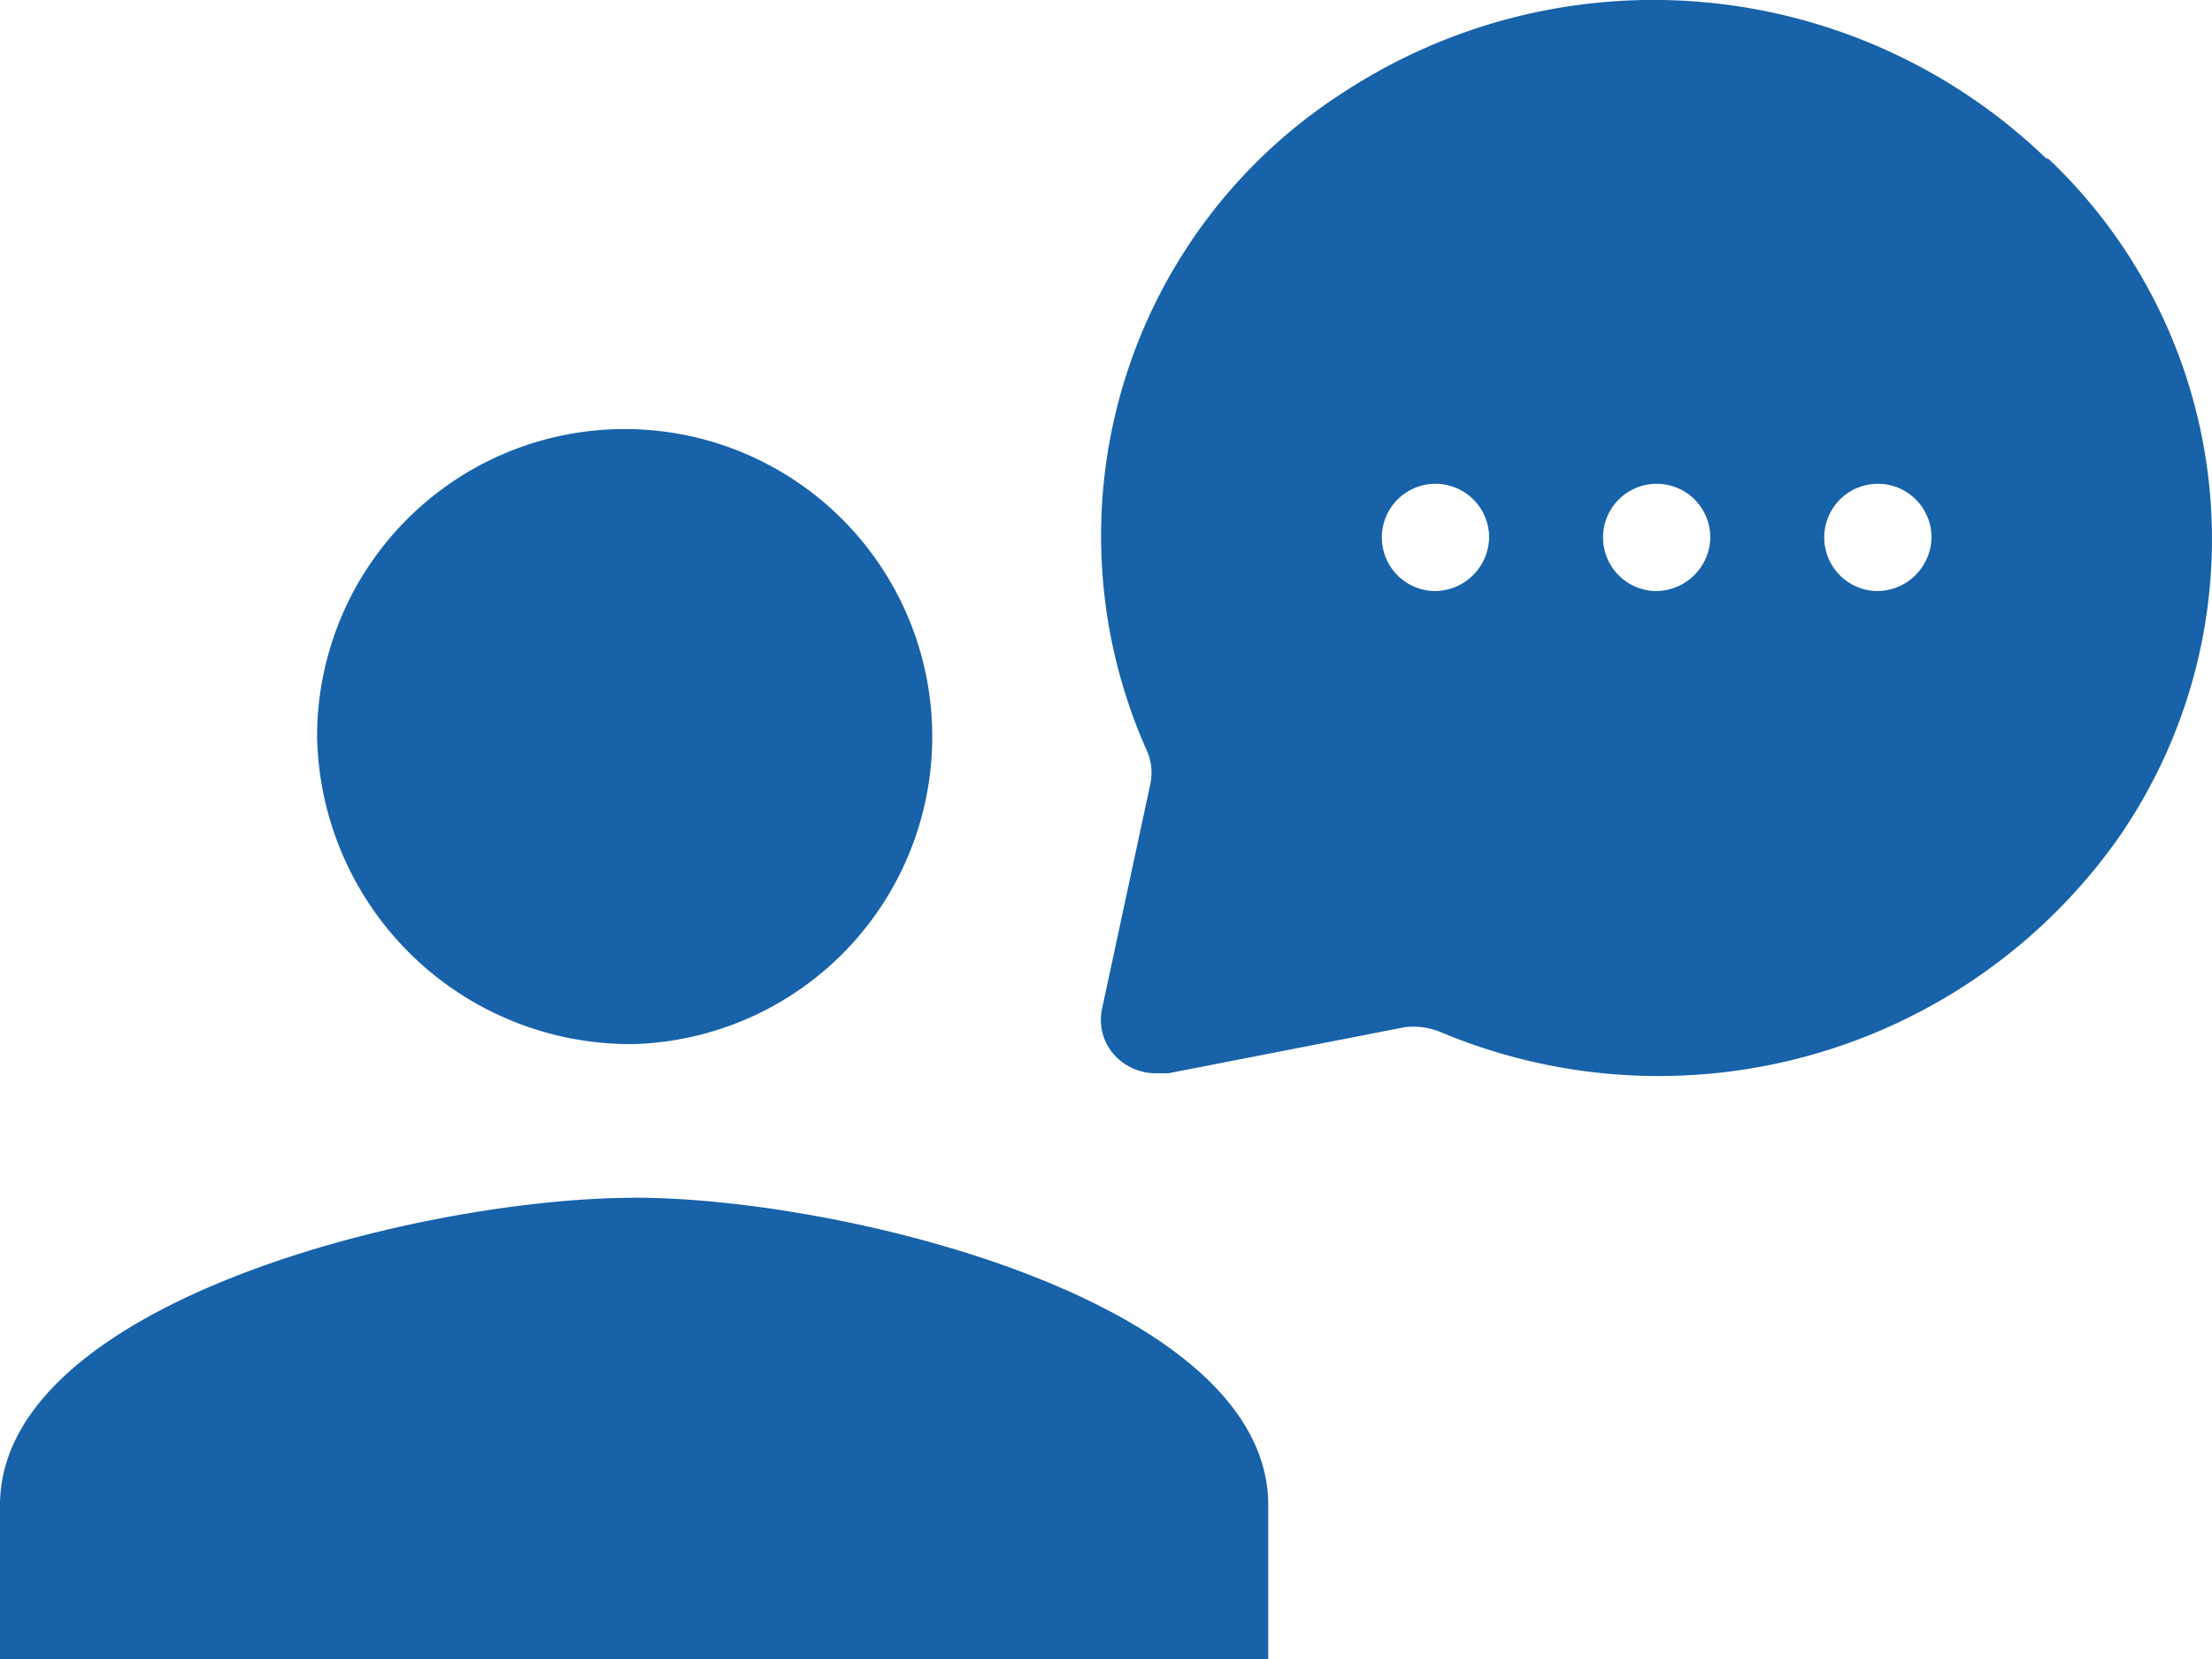 <svg xmlns="http://www.w3.org/2000/svg" width="20" height="15" viewBox="0 0 20 15"><g transform="translate(-5175.065 13670.022)"><path d="M10.522,3.409a5.117,5.117,0,0,0-6.346-.6A4.765,4.765,0,0,0,2.382,8.742a.5.5,0,0,1,.045.31L1.987,11.1a.475.475,0,0,0,.135.441.508.508,0,0,0,.365.141h.1l2.14-.417a.648.648,0,0,1,.32.044,5.09,5.09,0,0,0,6.119-1.739,4.739,4.739,0,0,0-.619-6.154ZM4.987,7.322a.485.485,0,1,1,.5-.485A.493.493,0,0,1,4.987,7.322Zm2,0a.485.485,0,1,1,.5-.485A.493.493,0,0,1,6.987,7.322Zm2,0a.485.485,0,1,1,.5-.485A.493.493,0,0,1,8.987,7.322Z" transform="translate(5183.042 -13672)" fill="#1762a9"/><path d="M69.734,69.56a2.781,2.781,0,1,0-2.867-2.78A2.833,2.833,0,0,0,69.734,69.56Zm0,1.39c-1.9,0-5.734.938-5.734,2.78v1.39H75.467v-1.39C75.467,71.888,71.633,70.949,69.734,70.949Z" transform="translate(5111.065 -13730.142)" fill="#1762a9"/></g></svg>